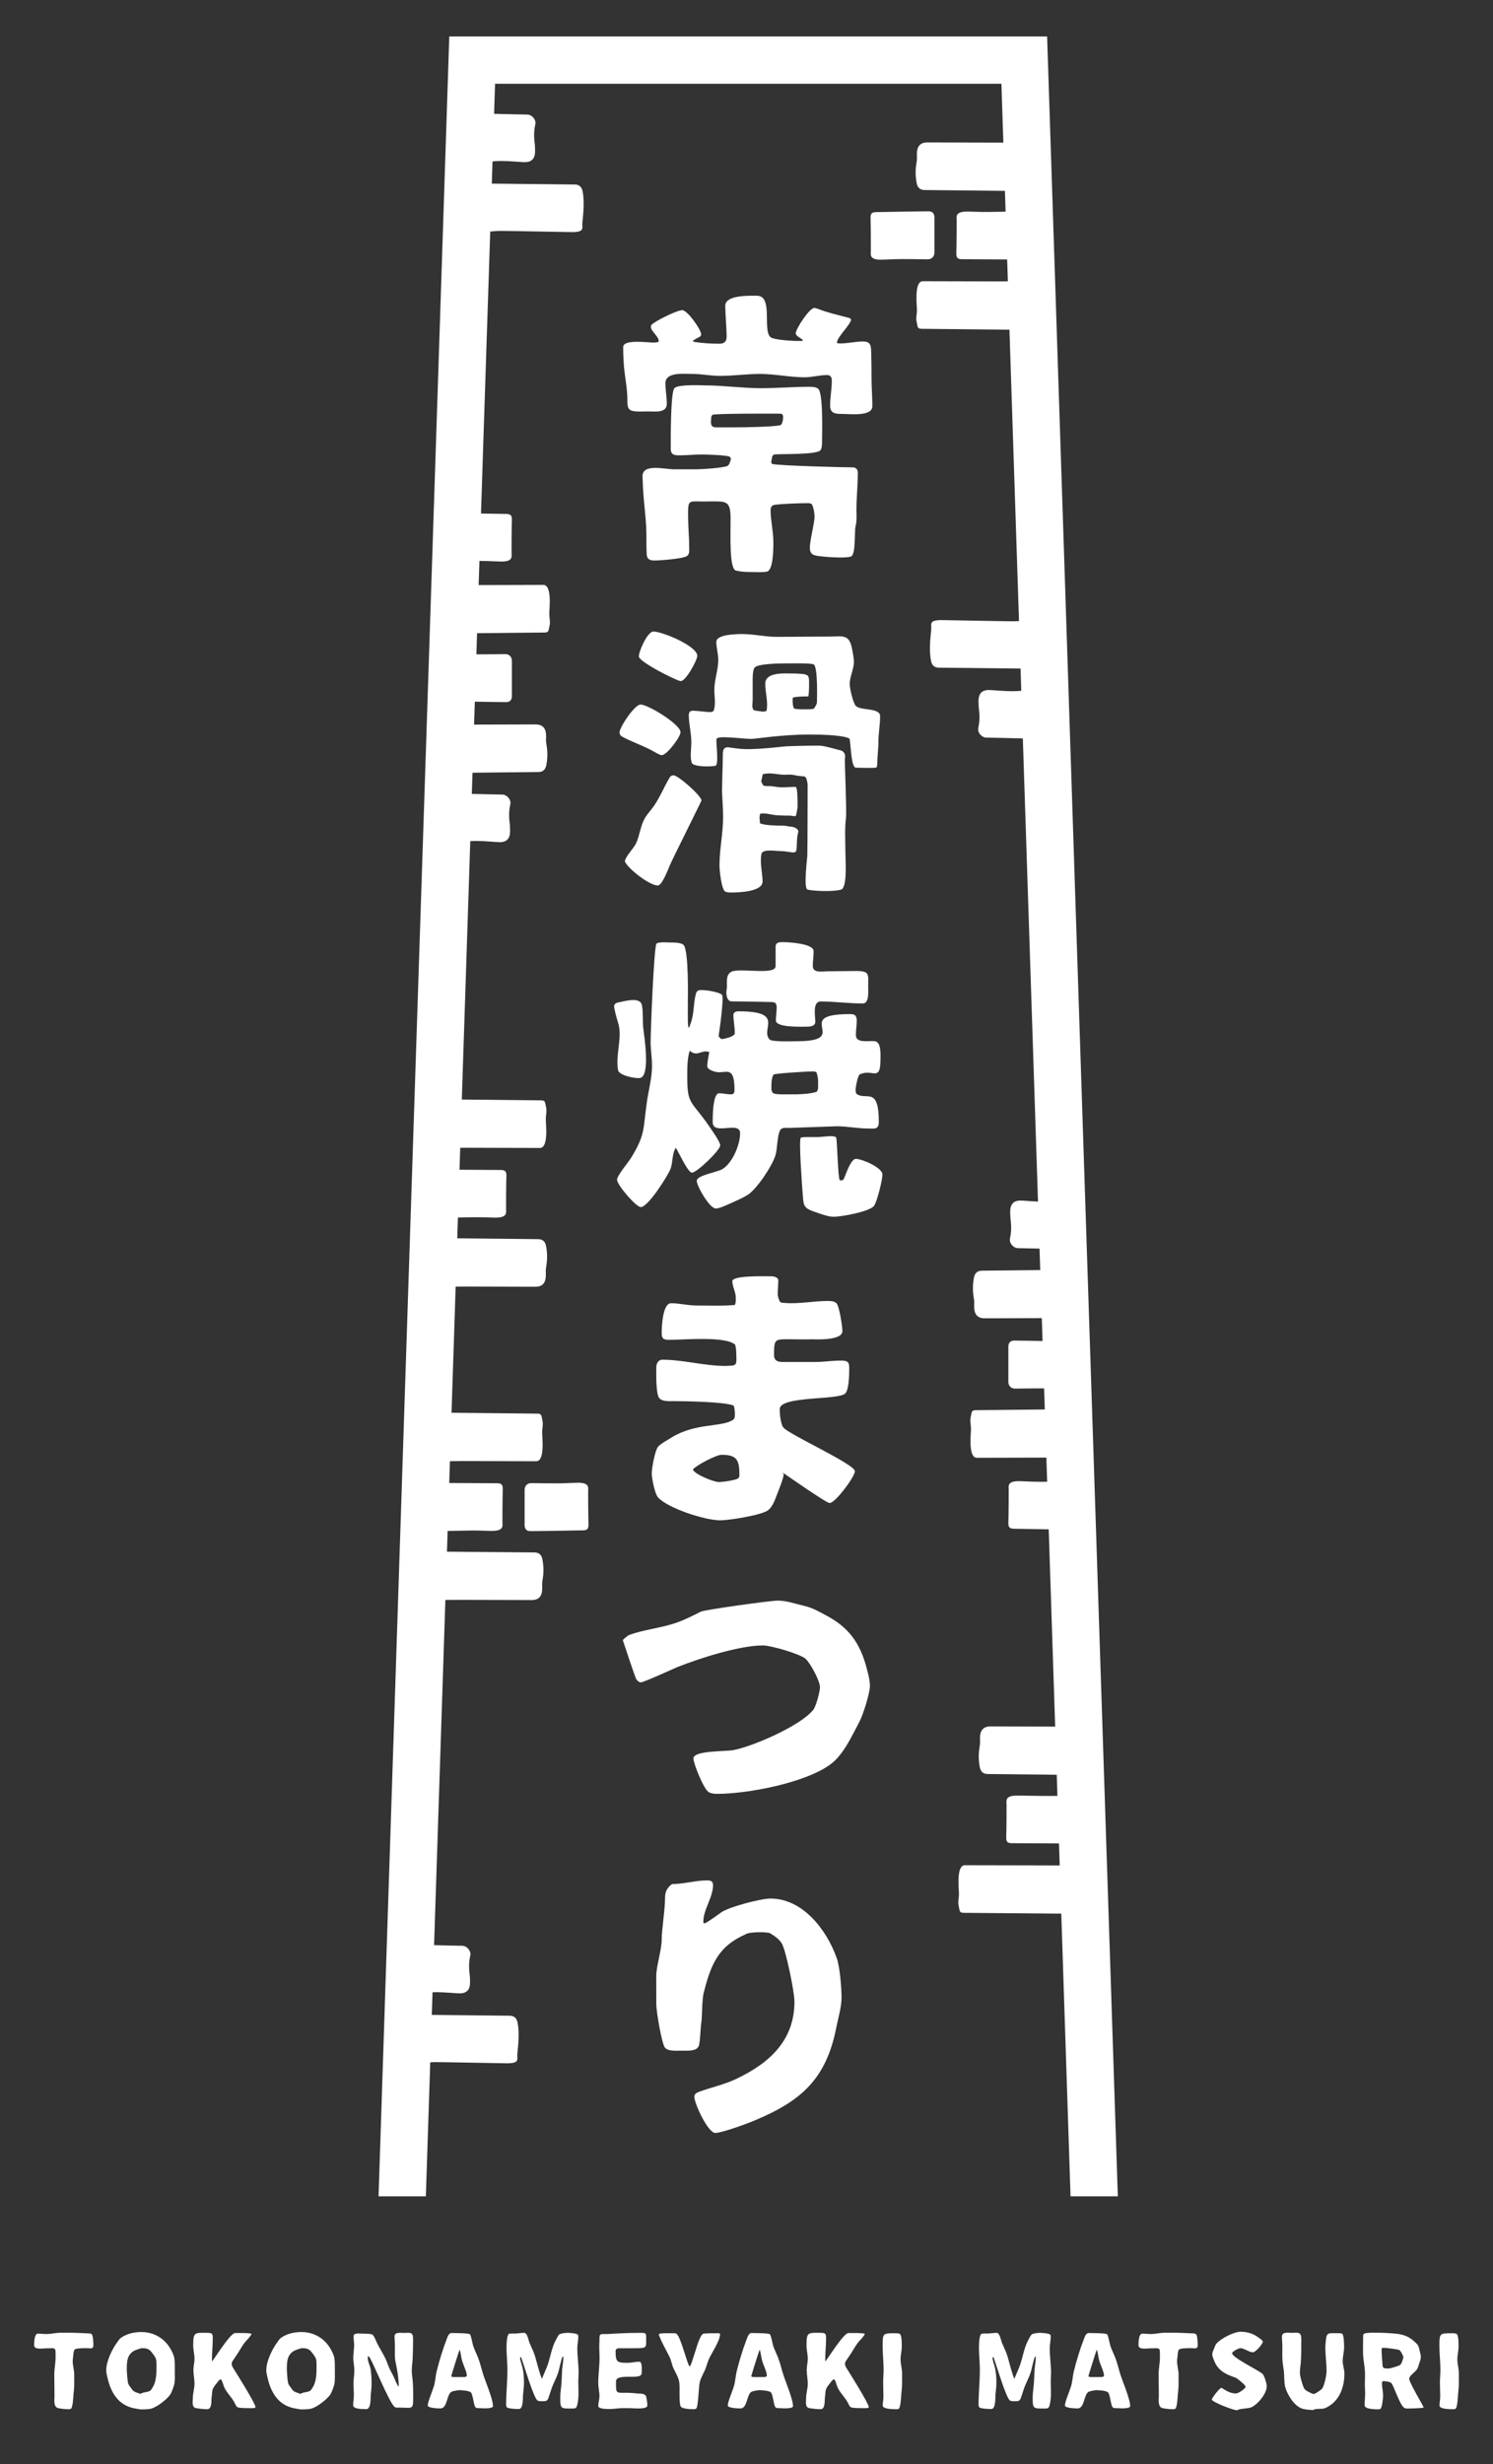 <?xml version="1.0" encoding="utf-8"?>
<!-- Generator: Adobe Illustrator 27.7.0, SVG Export Plug-In . SVG Version: 6.00 Build 0)  -->
<svg version="1.1" id="レイヤー_1" xmlns="http://www.w3.org/2000/svg" xmlns:xlink="http://www.w3.org/1999/xlink" x="0px"
	 y="0px" viewBox="0 0 200 330" style="enable-background:new 0 0 200 330;" xml:space="preserve">
<rect x="0" y="0" width="200" height="330" fill="#333333" stroke="none"/>
<style type="text/css">
	.st0{fill:#FFFFFF;}
</style>
<g>
	<g>
		<g>
			<path class="st0" d="M77.414,198.581c-0.436,0-1.701,0.084-2.795,0.084
				c-0.519,0-3.019-0.014-3.413-0.031c-0.561-0.024-0.931,0.381-0.931,0.877
				s0,4.373,0,4.723c0,0.35,0.115,0.83,0.758,0.83
				c1.449,0,6.523-0.107,6.998-0.107c0.626,0,0.82-0.186,0.801-0.811
				c-0.043-1.501-0.044-3.752-0.044-4.315
				C78.788,199.268,79.041,198.581,77.414,198.581z"/>
			<path class="st0" d="M125.173,33.853c0-0.496,0-4.373,0-4.723
				c0-0.35-0.115-0.83-0.758-0.83c-1.449,0-6.523,0.107-6.998,0.107
				c-0.626,0-0.82,0.186-0.801,0.811c0.043,1.501,0.044,3.752,0.044,4.315
				c0,0.563-0.252,1.25,1.374,1.25c0.436,0,1.701-0.084,2.795-0.084
				c0.519,0,3.019,0.014,3.413,0.031C124.802,34.753,125.173,34.349,125.173,33.853z"
				/>
			<path class="st0" d="M87.527,45.884c-0.749,0-4.046-0.487-4.046,0.599
				c0,0.899,0.038,1.836,0.113,2.698c0.15,1.536,0.449,2.847,0.449,4.42
				c0,0.3,0,0.6,0.075,0.862c0.038,0.187,0.15,0.337,0.3,0.449
				c0.45,0.3,1.948,0.188,2.36,0.188c0.899,0,2.547,0.262,2.547-1.012
				c0-0.936-0.187-1.835-0.187-2.772c0-1.536,2.51-1.236,3.634-1.236
				c1.236,0,2.435,0.262,3.671,0.262c1.798,0,3.559-0.262,5.357-0.262
				c2.023,0,4.008,0.449,5.994,0.449c1.011,0,1.985-0.3,2.997-0.3
				c0.487,0,0.637,0.3,0.637,0.749c0,1.124-0.225,2.21-0.225,3.334
				c0,1.124,0.787,1.124,1.686,1.124c1.011,0,3.971,0.375,3.971-1.049
				c0-1.236-0.112-2.473-0.112-3.709c0-1.124,0-2.21-0.038-3.334
				c-0.038-0.937,0.038-1.611-1.124-1.611c-0.974,0-1.985,0.262-2.959,0.262
				c-0.187,0-0.375,0-0.524-0.075c0.038-0.787,1.648-2.21,1.91-3.072
				c-0.038-0.187-0.187-0.262-0.375-0.3c-1.274-0.337-2.472-0.6-3.709-1.049
				c-0.187-0.075-0.674-0.262-0.824-0.262c-0.674,0-2.51,2.81-2.51,3.409
				c0,0.337,0.712,0.674,0.937,0.862l-0.038,0.15h-0.337
				c-0.674,0.038-3.559-0.112-3.971-0.524c-1.049-1.049,0.412-5.529-1.798-5.529
				c-1.049,0-4.233-0.112-4.233,1.349c0,0.937,0.187,3.169,0.187,4.106
				c0,0.674-0.3,0.974-0.974,0.974c-1.124,0-2.36-0.075-3.484-0.263l-0.038-0.15
				c0.3-0.225,0.637-0.375,0.974-0.562c0.038-0.075,0.113-0.187,0.113-0.262
				c0-0.637-1.836-3.259-2.548-3.259c-0.674,0-3.746,1.498-4.158,2.023
				c0,0.075-0.037,0.15-0.037,0.225c0,0.525,1.049,1.311,1.049,1.836l-0.038,0.187
				C87.977,45.846,87.752,45.884,87.527,45.884z"/>
			<path class="st0" d="M97.455,62.405c-0.637,0.262-3.371,0.449-4.158,0.449h-2.959
				c-1.349,0-4.308-0.824-4.271,0.974l0.038,0.712
				c0.038,1.985,0.337,3.933,0.45,5.919c0.075,1.274,0,2.51,0.075,3.784
				c0.038,0.637,0.412,0.824,1.011,0.824c0.787,0,3.821-0.225,4.383-0.599
				c0.375-0.263,0.3-0.787,0.3-1.162c0-1.386-0.15-2.772-0.15-4.158
				c0-2.284,0-1.985,2.098-1.985c2.997,0,3.596-0.337,3.596,2.361
				c0,2.172-0.187,6.668,0.712,6.892c0.6,0.15,1.236,0.188,1.836,0.188
				c0.749,0,1.536,0.075,2.285-0.038c0.899-0.112,0.899-3.147,0.899-3.933
				c0-1.461-0.375-2.922-0.375-4.345c0-0.337,0.187-0.637,0.525-0.674
				c1.086-0.15,3.334-0.225,4.533-0.225c0.15,0,0.3,0.038,0.45,0.113
				c0.262,0.412,0.404,1.35,0.375,1.835c-0.048,0.801-0.39,2.077-0.578,3.453
				c-0.188,1.376,0.25,1.564,1.188,1.689c0.938,0.125,3.441,0.313,4.254,0.063
				c0.709-0.218,0.455-3.369,0.642-4.081c0.187-0.712,0.113-1.498,0.113-2.21
				c0-1.648,0.187-3.297,0.187-4.945c0-0.45-0.262-0.712-0.712-0.712
				c-1.274,0-9.777-0.225-10.751-0.45l-0.15-0.188l0.15-0.861l0.225-0.225
				c0.824-0.112,5.844,0.075,6.256-0.599c0.187-0.3,0.187-0.824,0.187-1.161
				c0-1.124,0.187-6.63-0.562-7.081c-0.337-0.225-0.824-0.225-1.199-0.225
				c-2.135,0-4.271,0.188-6.406,0.188c-2.51,0-4.982-0.375-7.492-0.375
				c-0.187,0-3.634-0.187-4.121,0.375c-0.525,0.599-0.487,6.892-0.487,8.129
				c0,0.787,0.487,0.862,1.161,0.862c1.011,0,2.023-0.113,3.034-0.113
				c0.562,0,3.259,0.075,3.709,0.3l0.15,0.225c0,0.263-0.15,0.525-0.225,0.787
				L97.455,62.405z M95.881,57.234c-0.599,0-0.674-0.412-0.637-0.899l0.038-0.524
				l0.15-0.262c0.674-0.188,8.429-0.15,8.766-0.15c0.187,0,0.375,0,0.562,0.038
				l0.15,0.263c0,0.337-0.038,1.011-0.337,1.236
				c-0.824,0.225-4.683,0.3-6.368,0.3H95.881z"/>
			<path class="st0" d="M91.124,91.211c0.674,0.187,2.285-2.81,2.285-3.372
				c0-1.311-4.683-3.259-5.881-3.259c-0.787,0-1.948,2.622-1.948,3.334
				C85.58,88.626,90.337,91.024,91.124,91.211z"/>
			<path class="st0" d="M89.663,104.21c-0.712,1.199-1.236,2.511-2.023,3.672
				c-0.487,0.711-1.124,1.311-1.461,2.097c-0.412,0.937-0.525,1.948-0.937,2.885
				c-0.337,0.787-1.461,1.798-1.536,2.51c0.412,0.974,3.296,3.222,4.42,3.222
				c0.562,0,1.424-2.284,1.648-2.81c0.375-0.861,4.196-8.503,4.196-8.578
				c0-0.6-3.109-3.371-3.746-3.371C89.963,103.836,89.775,103.985,89.663,104.21z"/>
			<path class="st0" d="M83.294,98.628c1.274,0.712,2.772,1.198,4.083,1.91
				c0.3,0.15,0.974,0.599,1.274,0.599c0.674,0,2.51-2.435,2.51-3.072
				c0-1.049-4.346-3.709-5.357-3.709c-0.787,0-2.81,3.035-2.81,3.746
				C82.994,98.328,83.107,98.516,83.294,98.628z"/>
			<path class="st0" d="M106.196,179.369c0.798,0,1.634,0.038,2.433,0
				c0.532,0,4.219,0.228,4.219-1.102c0-0.57-0.418-3.459-0.836-3.763
				c-0.342-0.266-0.76-0.266-1.178-0.266c-1.862,0-3.763,0.418-5.663,0.266
				l-0.494-0.038l-0.228-0.152c-0.114-0.342-0.266-0.608-0.266-0.988
				c0-0.646,0.076-1.292,0.076-1.938c-0.228-0.494-0.836-0.456-1.292-0.456
				c-0.646,0-4.865-0.114-4.865,0.646c0,0.722,0.456,1.444,0.456,2.166
				c0,0.342,0.038,0.722-0.114,1.026c-1.216,0.152-3.801,0.076-5.169,0.076
				c-1.14,0-2.242-0.304-3.383-0.304c-1.14,0-1.254,3.193-1.254,4.067
				c0,0.76,0.38,0.836,1.064,0.836c1.862,0,7.45-0.532,8.78,0.646
				c0.114,0.418,0.152,0.874,0.152,1.292s0.076,0.874-0.076,1.292l-0.266,0.19
				c-0.342,0.038-0.76,0.076-1.102,0.076c-2.813,0-5.663-0.836-8.476-0.836
				c-0.532,0-0.798,0.532-0.798,1.026c0,0.798-0.076,3.611,0.418,4.143
				c0.418,0.456,1.368,0.38,1.938,0.38c1.216,0,6.955,0.076,8.02,0.608
				c0.114,0.342,0.152,0.76,0.152,1.102c0,0.418,0,0.684-0.38,0.874
				c-1.596,0.912-4.941,0.342-8.096,2.28c-0.456,0.304-1.482,0.836-1.824,1.254
				c-0.418,0.532-0.836,2.851-0.836,3.573c0,0.646,0.418,2.737,0.836,3.193
				c1.33,1.482,6.347,3.079,8.324,3.079c1.178,0,5.511-0.684,6.385-1.33
				c0.684-0.494,0.988-1.52,1.292-2.28c0.19-0.494,0.836-2.09,0.836-2.547
				c-0.038-0.114-0.114-0.228-0.228-0.304c0.798,0.532,5.929,4.143,6.385,4.143
				c0.76,0,3.383-3.535,3.383-4.257c0-0.95-8.818-4.903-9.578-5.853
				c-0.38-0.456-0.494-1.862-0.494-2.471c0-1.786,7.868-1.178,8.78-2.09
				c0.532-0.532,0.532-2.737,0.532-3.497c0-0.836-0.38-0.912-1.14-0.912
				c-1.14,0-2.28,0.19-3.383,0.19h-4.371c-0.722,0-1.178-0.19-1.178-0.95
				C103.688,179.179,103.802,179.369,106.196,179.369z M98.937,197.955
				c-0.342,0.304-2.128,0.532-2.661,0.532c-0.684,0-3.269-1.064-3.459-1.672
				c0.38-0.532,3.117-1.976,3.839-1.976c2.09,0,2.395,0.722,2.395,2.737
				C99.051,197.689,99.013,197.841,98.937,197.955z"/>
			<path class="st0" d="M110.719,216.38c-0.988-0.532-1.824-1.026-2.927-1.292
				c-1.178-0.266-2.395-0.722-3.611-0.722c-0.95,0-9.73,1.216-10.3,1.482
				c-1.064,0.532-2.242,1.14-3.383,1.52c-2.014,0.684-4.219,0.874-6.195,1.596
				c-0.304,0.114-0.874,0.684-0.874,0.684c0,0.038,1.634,4.941,1.786,5.207
				c0.152,0.228,0.342,0.456,0.646,0.456c0.38,0,4.181-1.748,4.903-2.052
				c2.965-1.178,8.324-2.889,11.44-2.889c1.064,0,4.979,1.14,5.701,1.786
				c0.646,0.57,1.938,2.965,1.938,3.801c0,0.608-0.532,2.547-0.874,3.003
				c-1.634,2.128-8.096,4.941-10.756,5.435c-0.988,0.19-5.321,0.038-5.321,1.102
				c0,0.722,1.406,4.181,2.052,4.523c0.342,0.19,0.722,0.228,1.102,0.228
				c4.143,0,11.859-1.482,15.203-3.953c1.786-1.33,2.851-3.801,3.877-5.701
				c0.494-0.95,1.406-3.801,1.406-4.827c0-0.798-0.266-1.672-0.456-2.433
				C115.204,220.067,113.722,217.977,110.719,216.38z"/>
			<path class="st0" d="M103.194,254.27c-1.254,0-5.473,1.102-6.537,1.824
				c-0.342,0.228-2.014,1.482-2.242,1.482c-0.038,0-0.114,0-0.19-0.038v-0.076
				c-0.076-1.634,1.292-3.307,1.292-4.979c0-0.494-0.266-0.646-0.76-0.646
				c-1.558,0-3.155,0.494-4.713,0.494c0,0-0.95,0.532-0.95,1.71
				c0,1.786-0.454,4.313-0.454,5.757c0,1.292-0.729,3.577-0.729,4.831
				c0,1.33,0.005,2.449,0.005,3.817c0,0.874,0.722,5.321,1.178,5.815
				s1.52,0.38,2.166,0.38c0.57,0,1.596,0.076,2.052-0.266
				c0.19-0.152,0.304-0.304,0.342-0.532c0.19-0.988,0.152-2.052,0.304-3.041
				c0.114-0.912,0.067-3.112,0.333-3.986c1.003-4.011,2.096-6.198,5.559-7.747
				c0.532-0.38,3.003-0.342,3.307-0.152c0.57,0.342,1.254,0.798,1.596,1.406
				c0.57,1.064,1.672,6.488,1.672,7.742c0,5.169-3.307,8.21-7.678,10.3
				c-1.71,0.836-3.459,1.178-5.207,1.824c-0.266,0.114-0.532,0.304-0.532,0.608
				c0,0.912,1.824,4.865,2.813,4.865c0.874,0,4.409-1.292,5.359-1.71
				c6.157-2.585,9.464-5.511,10.832-12.315c0.228-1.216,0.722-2.813,0.722-4.105
				c0-1.254-0.228-4.143-0.646-5.283C110.757,258.489,107.565,254.27,103.194,254.27
				z"/>
			<path class="st0" d="M140.269,4.885H60.185l-9.474,289.265h6.335l0.588-17.948
				c0.253-0.016,0.541-0.026,0.86-0.026c1.094,0,8.991,0.162,9.427,0.162
				c1.626,0,1.374-0.499,1.374-1.062c0-0.563,0.375-2.627,0.042-4.379
				c-0.117-0.614-0.457-0.935-1.082-0.935c-0.488,0-7.4-0.076-10.413-0.11
				l0.099-3.03c0.173-0.007,0.355-0.012,0.553-0.012
				c1.094,0,2.65,0.162,3.086,0.162c1.626,0,1.374-1.476,1.374-2.039
				c0-0.563-0.29-1.543,0.044-3.044c0.136-0.611-0.459-1.293-1.084-1.293
				c-0.38,0-2.307-0.046-3.766-0.082l1.514-46.238
				c0.924-0.005,1.868-0.01,2.391-0.01c1.094,0,8.757,0.026,9.194,0.026
				c1.626,0,1.374-1.591,1.374-2.154c0-0.563,0.375-1.535,0.042-3.287
				c-0.117-0.615-0.457-0.935-1.082-0.935c-0.447,0-7.63-0.064-11.707-0.1
				l0.091-2.777c0.753-0.022,2.716-0.054,3.169-0.059
				c1.094-0.012,2.358,0.059,2.795,0.054c1.626-0.017,1.374-0.702,1.374-1.265
				c0-0.563,0-2.814,0.044-4.315c0.018-0.626-0.176-0.809-0.801-0.802
				c-0.421,0.005-4.448-0.036-6.369-0.035l0.096-2.924
				c0.415-0.007,1.054-0.016,1.782-0.016c1.094,0,9.349,0.026,9.785,0.026
				c1.186,0,0.783-3.264,0.783-3.827c0-0.563,0.166-1.127,0.042-1.614
				c-0.155-0.606-0.041-0.935-0.666-0.935c-0.532,0-8.999-0.091-11.513-0.118
				l0.553-16.89c0.401-0.006,0.922-0.011,1.502-0.011
				c1.094,0,8.758,0.026,9.194,0.026c1.626,0,1.374-1.591,1.374-2.154
				c0-0.563,0.375-1.535,0.042-3.287c-0.117-0.614-0.457-0.935-1.082-0.935
				c-0.512,0-8.078-0.084-10.817-0.114l0.091-2.784
				c0.871-0.018,1.957-0.035,2.279-0.038c1.094-0.012,2.358,0.059,2.795,0.054
				c1.626-0.018,1.374-0.702,1.374-1.265c0-0.563,0-2.814,0.044-4.315
				c0.018-0.626-0.176-0.809-0.801-0.802c-0.363,0.004-3.416-0.026-5.48-0.033
				l0.096-2.937c0.274-0.003,0.575-0.004,0.893-0.004
				c1.094,0,9.349,0.026,9.785,0.026c1.186,0,0.783-3.264,0.783-3.827
				c0-0.563,0.166-1.127,0.042-1.614c-0.155-0.606-0.041-0.935-0.666-0.935
				c-0.481,0-7.428-0.074-10.624-0.108l1.133-34.607
				c0.253-0.016,0.541-0.026,0.86-0.026c1.094,0,2.65,0.162,3.086,0.162
				c1.626,0,1.374-1.476,1.374-2.039c0-0.563-0.29-1.543,0.044-3.044
				c0.136-0.611-0.459-1.293-1.084-1.293c-0.407,0-2.593-0.053-4.073-0.09
				l0.093-2.836c3.358-0.037,8.393-0.092,8.807-0.092
				c0.626,0,0.965-0.321,1.082-0.935c0.334-1.752-0.042-2.724-0.042-3.287
				c0-0.563,0.252-2.154-1.374-2.154c-0.369,0-5.897,0.018-8.263,0.024
				l0.101-3.072c1.599,0.029,3.428,0.06,4.208,0.06
				c0.642,0,0.758-0.48,0.758-0.83c0-0.35,0-4.227,0-4.723
				c0-0.496-0.371-0.901-0.932-0.877c-0.393,0.017-2.894,0.031-3.413,0.031
				c-0.136,0-0.275-0.001-0.414-0.004l0.093-2.826
				c3.481-0.037,8.636-0.091,9.047-0.091c0.626,0,0.512-0.329,0.666-0.935
				c0.124-0.486-0.042-1.051-0.042-1.614s0.403-3.827-0.783-3.827
				c-0.362,0-6.11,0.018-8.678,0.024l0.106-3.236
				c0.053-0,0.099-0,0.135-0c1.094,0,2.358,0.084,2.795,0.084
				c1.626,0,1.374-0.687,1.374-1.25c0-0.563,0-2.814,0.044-4.315
				c0.018-0.625-0.176-0.811-0.801-0.811c-0.248,0-1.752-0.029-3.338-0.057
				l1.237-37.765c0.354-0.042,0.877-0.087,1.536-0.087
				c1.094,0,8.991,0.162,9.427,0.162c1.626,0,1.374-0.499,1.374-1.062
				c0-0.563,0.375-2.627,0.042-4.379c-0.117-0.614-0.457-0.935-1.082-0.935
				c-0.529,0-8.615-0.09-11.086-0.117l0.098-2.98
				c0.327-0.03,0.74-0.055,1.228-0.055c1.094,0,2.65,0.162,3.086,0.162
				c1.626,0,1.374-1.476,1.374-2.039c0-0.563-0.29-1.543,0.044-3.044
				c0.136-0.611-0.459-1.293-1.084-1.293c-0.443,0-2.986-0.063-4.439-0.099
				l0.132-4.026h67.83l0.258,7.877c-0.304,0.003-0.641,0.005-1.004,0.005
				c-1.094,0-8.758-0.026-9.194-0.026c-1.626,0-1.374,1.591-1.374,2.154
				c0,0.563-0.375,1.535-0.042,3.287c0.117,0.615,0.457,0.935,1.082,0.935
				c0.507,0,7.944,0.082,10.743,0.113l0.091,2.783
				c-0.887,0.018-2.052,0.037-2.387,0.04c-1.094,0.012-2.358-0.059-2.795-0.054
				c-1.626,0.017-1.374,0.702-1.374,1.265c0,0.563-0,2.814-0.044,4.315
				c-0.018,0.626,0.176,0.809,0.801,0.802c0.396-0.004,3.985,0.031,6.008,0.034
				l0.096,2.927c-0.411,0.006-0.981,0.013-1.613,0.013
				c-1.094,0-9.349-0.026-9.785-0.026c-1.186,0-0.783,3.264-0.783,3.827
				c0,0.563-0.166,1.127-0.042,1.614c0.155,0.606,0.041,0.935,0.666,0.935
				c0.552,0,9.641,0.097,11.768,0.12l1.278,39.016
				c-0.274,0.019-0.589,0.033-0.949,0.033c-1.094,0-8.991-0.162-9.427-0.162
				c-1.626,0-1.374,0.499-1.374,1.062s-0.375,2.627-0.042,4.379
				c0.117,0.615,0.457,0.935,1.082,0.935c0.518,0,8.271,0.086,10.917,0.115
				l0.098,2.979c-0.331,0.031-0.753,0.057-1.254,0.057
				c-1.094,0-2.65-0.162-3.086-0.162c-1.626,0-1.374,1.476-1.374,2.039
				s0.29,1.543-0.044,3.044c-0.136,0.611,0.459,1.293,1.084,1.293
				c0.493,0,3.587,0.078,4.883,0.11l2.032,62.031
				c-0.959-0.043-1.993-0.142-2.337-0.142c-1.626,0-1.374,1.476-1.374,2.039
				c0,0.563,0.29,1.543-0.044,3.044c-0.136,0.611,0.459,1.293,1.084,1.293
				c0.306,0,1.616,0.03,2.876,0.06l0.094,2.877
				c-3.274,0.036-7.424,0.081-7.798,0.081c-0.626,0-0.965,0.321-1.082,0.935
				c-0.334,1.752,0.042,2.724,0.042,3.287c0,0.563-0.252,2.154,1.374,2.154
				c0.341,0,5.09-0.016,7.675-0.023l0.1,3.064
				c-1.497-0.026-3.104-0.053-3.822-0.053c-0.642,0-0.758,0.48-0.758,0.83
				c0,0.35,0,4.227,0,4.723s0.371,0.901,0.931,0.877
				c0.393-0.017,2.894-0.031,3.413-0.031c0.146,0,0.294,0.002,0.443,0.004
				l0.092,2.823c-3.479,0.037-8.842,0.094-9.262,0.094
				c-0.626,0-0.512,0.329-0.666,0.935c-0.124,0.486,0.042,1.051,0.042,1.614
				c0,0.563-0.403,3.827,0.783,3.827c0.396,0,7.243-0.021,9.315-0.025l0.106,3.233
				c-0.442,0.003-0.816,0.004-0.983,0.004c-1.094,0-2.358-0.084-2.795-0.084
				c-1.626,0-1.374,0.687-1.374,1.25c0,0.563-0,2.814-0.044,4.315
				c-0.018,0.625,0.176,0.811,0.801,0.811c0.314,0,2.643,0.047,4.603,0.078
				l0.865,26.42c-2.038-0.004-8.292-0.025-8.685-0.025
				c-1.626,0-1.374,1.591-1.374,2.154c0,0.563-0.375,1.535-0.042,3.287
				c0.117,0.615,0.457,0.935,1.082,0.935c0.432,0,5.89,0.06,9.23,0.097
				l0.093,2.827c-0.394,0.006-0.722,0.011-0.875,0.013
				c-1.094,0.012-4.131-0.059-4.568-0.054c-1.626,0.017-1.374,0.702-1.374,1.265
				c0,0.563-0,2.814-0.044,4.315c-0.018,0.626,0.176,0.809,0.801,0.802
				c0.33-0.004,3.734,0.021,6.268,0.031l0.096,2.944
				c-0.034,0-0.066,0-0.1,0c-1.094,0-12.176-0.026-12.612-0.026
				c-1.186,0-0.783,3.264-0.783,3.827c0,0.563-0.166,1.128-0.042,1.614
				c0.155,0.606,0.041,0.935,0.666,0.935c0.481,0,9.119,0.074,13.082,0.108
				l1.24,37.857h6.334L140.269,4.885z"/>
			<path class="st0" d="M117.409,102.786c0.075-0.15,0.112-0.337,0.112-0.524
				c0-0.974,0.153-1.985,0.153-2.96c0-1.124,0.225-2.247,0.225-3.372
				c0-1.198-2.575-0.712-3.25-1.386c-0.375-0.375-0.824-2.36-0.824-2.922
				c0-1.011,0.562-1.985,0.562-2.997c0-0.525-0.15-1.124-0.225-1.611
				c-0.375-2.172-1.236-1.76-3.221-1.76c-2.323,0-4.608,0.038-6.931,0.038
				c-1.536,0-3.034-0.375-4.57-0.375c-0.787,0-3.484,0.038-3.484,1.049
				c0,0.787,0.262,1.611,0.262,2.398c0,1.349-0.524,2.66-0.524,4.046
				c0,0.862,0.225,1.985-0.112,2.81c-0.113,0.075-0.262,0.15-0.412,0.15
				c-0.562,0-1.812-0.187-2.374-0.187c-0.15,0-0.3,0.075-0.412,0.15
				c-0.075,0.15-0.113,0.3-0.113,0.449c0,1.162,0.337,2.361,0.337,3.597
				c0,0.861-0.225,2.21,0.112,2.885c0.562,0.487,2.606,0.401,3.107,0.299
				c0.502-0.102,0.085-3,0.147-3.563s3.357-0.042,4.671-0.042
				c0.589,0,4.086-0.581,7.757-0.584c4.513-0.003,5.276,0.473,5.38,0.542
				c0.188,0.125,0.164,3.899,0.876,3.899
				C114.845,102.814,117.296,102.899,117.409,102.786z M109.432,94.093
				c0,0.262-0.29,0.601-0.402,0.826c-0.187,0.037-0.412,0.075-0.599,0.075
				c-0.487,0-1.606,0.045-2.056-0.105c-0.187-0.262-0.192-0.827-0.192-1.127
				c0-0.112,0-0.225,0.038-0.337c0.525-0.15,1.469-0.154,2.031-0.154
				c0.095,0,0.128-1.054,0.128-1.413c0-0.694,0.051-1.285-0.283-1.439
				c-0.14-0.065-0.22-0.069-0.349-0.129c-0.5-0.047-1-0.091-1.49-0.091
				c-1.199,0-3.746-0.225-3.746,1.386c0,1.124,0.426,2.552,0.163,3.638
				l-0.488,0.103c-0.375-0.112-0.896-0.082-1.233-0.231
				c-0.3-0.412-0.128-0.813-0.128-1.337v-2.323c0-0.487-0.038-1.648,0.262-2.023
				c0.412-0.524,3.334-0.562,4.083-0.562c1.049,0,3.104-0.05,3.772,0.104
				C109.612,89.109,109.432,93.831,109.432,94.093z"/>
			<path class="st0" d="M97.169,119.419c0.262,0.113,0.562,0.113,0.824,0.113
				c1.011,0,4.158-0.113,4.158-1.461c0-0.899-0.225-1.835-0.225-2.735
				c0-0.225,0-0.95,0.15-1.137c0.412-0.487,1.878-0.212,2.589-0.212
				c0.216,0,0.72,0.057,1.256,0.145c0.264,0.043,0.692,0.108,0.755-0.246
				c0.123-0.696,0.002-1.507,0.25-2.419c0.125-0.459-0.59-0.707-0.786-0.727
				c-0.588-0.06-0.899-0.163-1.25-0.163c-0.712,0-2.519-0.021-3.081-0.32
				l-0.07-0.766l0.07-0.485c0.525-0.225,1.77,0.185,2.37,0.185
				c0.3,0,0.637,0.038,0.936,0.038l0.746,0.007c0.124,0,0.7,0.143,0.752,0.021
				c0.052-0.122,0.229-0.974,0.229-1.209c0-0.745,0.004-2.598-0.25-2.648
				c-0.254-0.05-0.974,0.042-1.774,0.042c-1.049,0-0.945-0.167-1.993-0.167
				c-0.187,0-0.375,0-0.562-0.075c-0.113-0.113-0.225-0.428-0.3-0.54l0.221-0.97
				c1.161-0.299,2.091,0.138,3.215,0.063c0.862-0.075,0.994,0.12,1.893,0.195
				l0.487,0.038l0.225,0.225c0.075,0.337,0.187,0.6,0.187,0.937
				c0,0-0.01,8.921-0.044,9.412c0.036,0.022-0.555,4.415,0.029,4.582
				c0.584,0.167,3.336,0.334,4.504,0c0.862-0.3,0.568-4.067,0.568-5.004
				c0-1.498-0.112-3.109,0.075-4.607c0.112-1.011-0.195-7.682-0.143-7.942
				c0.167-0.83-0.417-1.088-0.709-1.13c-0.292-0.042-1.818-0.542-2.569-0.584
				c-0.751-0.042-3.878,0.042-4.629,0.083c-0.459,0.025-2.92,0.35-5.004,0.375
				c-1.327,0.016-2.576-0.266-2.819-0.25c-0.626,0.042-0.624,0.5-0.626,1.376
				c-0.001,0.937-0.107,3.912-0.107,4.399c0.038,1.161,0.15,2.361,0.15,3.522
				c0,2.21-0.487,4.383-0.487,6.555C96.382,116.534,96.645,119.194,97.169,119.419z"
				/>
			<path class="st0" d="M82.798,143.341c0.135,0.698,2.359,1.146,2.947,1.031
				c1.397-0.271,0.555-5.602,0.429-6.646c-0.119-1.008,0.005-2.138-0.18-3.094
				c-0.228-1.177-2.282-0.55-3.127-0.386c-0.478,0.093-0.67,0.283-0.578,0.76
				c0.15,0.772,0.373,1.53,0.596,2.288
				C83.322,139.156,82.427,141.428,82.798,143.341z"/>
			<path class="st0" d="M114.649,130.045c-1.274,0-2.51,0.038-3.784,0.038
				c-0.637,0-1.985,0.3-1.985-0.712c0-0.674,0.112-1.311,0.112-1.985
				c0-1.012-3.293-1.204-4.042-1.204c-0.45,0-1.049-0.038-1.049,0.6
				c0,0.637-0.003,1.944-0.003,2.619c0,1.274-4.907,0.158-5.956,0.758
				c-0.837,0.468-0.466,1.744-0.591,2.286c-0.125,0.542-0.045,1.676,0.667,1.668
				c0.712-0.008,5.43,0.091,5.43,0.091c0.15,0,0.337,0.075,0.45,0.15
				c0.075,0.15,0.15,0.337,0.15,0.487c0,0.599-0.112,1.236-0.112,1.835
				c0,0.974,3.521,0.824,4.196,0.824c0.449,0,1.086-0.075,1.086-0.674
				c0-0.712-0.412-2.697,0.712-2.697c1.873,0,3.784,0.262,5.656,0.262
				c0.862,0,0.712-1.573,0.712-2.173C116.298,130.457,116.56,130.045,114.649,130.045z
				"/>
			<path class="st0" d="M114.649,155.205c-0.674,0-1.349,2.097-1.611,2.697l-0.15,0.15
				l-0.187,0.038l-0.225-0.038c-0.225-0.449-0.328-5.057-0.446-5.645
				c-0.083-0.417-1.616-0.167-2.283-0.125c-0.667,0.042-2.158-0.063-2.471,0.094
				c-0.313,0.156,0.218,7.063,0.218,7.1c0.187,2.098-0.038,2.285,2.023,2.959
				c0.674,0.225,1.461,0.525,2.173,0.525c0.974,0,4.795-0.674,5.394-1.461
				c0.412-0.562,1.124-3.484,1.124-4.196
				C118.208,156.366,115.436,155.205,114.649,155.205z"/>
			<path class="st0" d="M85.842,161.663c0.974,0,3.596-4.158,3.971-5.095
				c0.337-0.862,0.187-2.023,0.712-2.847c0.375,0.525,1.611,3.334,2.173,3.334
				c0.637,0,3.784-2.997,3.784-3.672c0-0.524-1.761-2.922-1.798-2.997
				c-2.173-3.034-2.622-2.548-2.622-6.218c0-1.012,0-2.51,0.337-3.447
				c1.023,0.907,1.586-0.219,2.619,0.188c0,0-0.375,1.772-0.25,2.023
				s0.48,0.457,1.022,0.605c1.376,0.375,2.604-1.092,2.604,2.467
				c0,0.15-0.037,0.3-0.112,0.45c-0.112,0.075-0.262,0.113-0.375,0.113
				c-0.525,0-1.049-0.15-1.573-0.15c-0.862,0-0.862,3.184-0.862,3.859
				c0,1.873,3.671-0.225,3.671,1.498c0,1.536-1.011,3.971-2.36,4.795
				c-0.637,0.412-3.446,0.824-3.446,1.573c0,0.712,1.723,3.709,2.547,3.709
				c0.524,0,1.498-0.487,2.023-0.712c0.749-0.337,1.536-0.674,2.21-1.086
				c1.236-0.749,3.296-3.859,3.746-5.282c0.3-0.899,0.225-2.735,0.674-3.446
				c0.187-0.338,0.749-0.263,1.086-0.263l6.481-0.225
				c1.386,0,2.772,0.3,4.158,0.3c0.862,0,1.461,0.188,1.461-0.899
				c0-4.907-1.761-2.735-3.034-3.783c-0.038-0.15-0.075-0.3-0.075-0.45
				c0-0.412,0.262-1.798,0.525-2.097c1.723-0.862,2.81,1.123,2.81-2.06
				c0-0.637,0.112-2.285-0.749-2.398c-0.787-0.113-2.547,0.337-2.547-0.824
				c0-0.637,0.113-1.274,0.113-1.873c0-0.712-0.188-0.936-0.899-0.936
				c-8.017,0,0.435,3.634-7.17,3.634c-0.337,0-3.249,0.112-3.586-0.225
				c-1.349-1.348,2.178-3.784-4.191-3.784c-0.3,0-0.674,0.113-0.674,0.487
				c0,0.787,0.187,1.611,0.187,2.435c0,0.379-0.82,0.639-1.672,0.799
				c-0.195,0.037-0.51-0.324-0.491-0.446c0.197-1.251,0.726-5.188,0.44-5.486
				c-0.313-0.327-1.873-0.637-2.81-0.637c-0.375,0-0.562,0.112-0.674,0.487
				c-0.337,1.198-0.225,2.51-0.637,3.783c-0.037,0.075-0.262,0.787-0.3,0.787
				c-0.15,0-0.15-1.049-0.15-1.161v-2.322c0-0.262,0.15-6.818-0.562-7.605
				c-0.3-0.337-1.349-0.337-1.798-0.337c-0.262,0-1.536-0.113-1.836,0.15
				c-0.337,0.3-0.787,11.688-0.787,13.149c0,1.048,0.187,2.135,0.187,3.184
				c0,1.761-0.487,3.334-0.712,5.057c-0.487,3.447-0.187,4.159-2.023,7.193
				c-0.375,0.637-1.948,2.473-1.948,3.035
				C82.657,158.703,85.205,161.663,85.842,161.663z M103.636,143.906
				c0.262-0.15,4.42-0.412,5.282-0.412c0.15,0,0.3,0.037,0.449,0.112
				c0.15,0.375,0.225,0.862,0.225,1.274v0.862c0,0.112-0.112,0.337-0.15,0.449
				c-0.487,0.263-2.21,0.375-2.847,0.375h-1.723c-0.337,0-1.161,0-1.386-0.225
				l-0.15-0.375C103.336,145.405,103.299,144.355,103.636,143.906z"/>
		</g>
	</g>
</g>
<g>
	<g>
		<g>
			<g>
				<g>
					<g>
						<g>
							<g>
								<path class="st0" d="M9.944,319.334c0,0.51-0.08,1.061-0.12,1.571
									c0,0.027-0.067,1.544-0.322,1.692c-0.094,0.054-0.201,0.067-0.296,0.067
									c-0.471,0-0.953-0.054-1.41-0.148c-0.658-0.148-0.497-1.114-0.497-1.624
									c0-0.966-0.027-1.933-0.027-2.901c0-0.765,0.175-1.517,0.175-2.282
									c0-1.463,0.08-1.194-1.397-1.194c-0.456,0-1.476,0.214-1.476-0.443
									c0-0.349,0.027-1.53,0.497-1.53c0.375,0,0.765,0.054,1.14,0.054
									c0.632,0,1.262-0.175,1.881-0.175h1.382c0.739,0,1.476,0.054,2.215,0.081
									c0.174,0,0.523,0,0.63,0.161c0.162,0.229,0.188,1.142,0.188,1.436
									c0,0.551-0.416,0.39-0.806,0.39c-0.268,0-1.558-0.026-1.718,0.201
									c-0.12,0.161-0.148,0.524-0.161,0.724
									c-0.027,0.269-0.081,0.565-0.081,0.833c0,0.591,0.201,1.168,0.201,1.772
									V319.334z"/>
								<path class="st0" d="M15.694,313.709c0.148-0.201,0.269-0.43,0.471-0.578
									c0.765-0.577,1.826-0.806,2.765-0.806c1.853,0,3.357,1.021,4.122,2.659
									c0.135,0.282,0.268,0.577,0.309,0.9c0.067,0.536,0.054,1.114,0.054,1.65
									c0,0.524,0.027,1.116-0.041,1.639c-0.054,0.362-0.388,1.275-0.59,1.558
									c-0.456,0.63-1.679,1.584-2.444,1.826
									c-0.362,0.12-0.993,0.133-1.382,0.133c-0.255,0-0.617-0.093-0.887-0.133
									c-2.228-0.39-3.248-2.149-3.692-4.202
									c-0.067-0.309-0.148-0.578-0.148-0.9
									C14.23,316.246,14.997,314.662,15.694,313.709z M20.111,320.193
									c0.12-0.081,0.268-0.336,0.349-0.469c0.416-0.658,0.496-1.611,0.496-2.376
									c0-0.39,0.041-1.048-0.08-1.45c-0.067-0.201-0.255-0.469-0.39-0.645
									c-0.443-0.604-0.671-0.765-1.463-0.765c-0.148,0-0.483,0.122-0.63,0.175
									c-1.262,0.403-1.41,1.342-1.41,2.55c0,0.403,0.08,1.652,0.188,2.001
									c0.067,0.201,0.228,0.388,0.348,0.564c0.068,0.094,0.296,0.416,0.39,0.469
									c0.214,0.148,0.698,0.296,0.953,0.362c0.027,0.014,0.054-0.041,0.027-0.041
									C19.238,320.354,19.749,320.407,20.111,320.193z"/>
								<path class="st0" d="M34.219,322.421c-0.122,0.122-0.323,0.094-0.484,0.094
									c-0.148,0-1.665,0.027-1.92-0.12c-0.161-0.094-0.296-0.39-0.375-0.565
									c-0.39-0.778-1.114-1.395-1.437-2.188
									c-0.094-0.214-0.241-0.913-0.456-0.993
									c-0.187,0.067-0.403,0.375-0.523,0.536
									c-0.214,0.268-0.523,0.645-0.577,0.994
									c-0.055,0.335-0.068,0.698-0.109,1.033
									c-0.039,0.43,0.054,1.45-0.59,1.45c-0.484,0-0.953-0.067-1.437-0.135
									c-0.658-0.094-0.483-0.819-0.483-1.329c0-0.658,0.228-1.303,0.228-1.96
									c0-0.617-0.148-1.221-0.148-1.839c0-0.497,0.148-0.981,0.148-1.476
									c0-0.604-0.174-1.195-0.174-1.813c0-1.826,0.201-1.678,1.933-1.678
									c0.724,0,0.685,0.241,0.685,0.872c0,0.885-0.109,1.759-0.109,2.644
									c0,0.094,0,0.201,0.014,0.309c0.255-0.228,2.43-3.799,3.101-3.799
									c0.604,0,1.463-0.026,2.04,0.067c0.055,0.014,0.122,0.014,0.135,0.081
									c-0.026,0.067-0.067,0.135-0.107,0.201
									c-0.255,0.375-0.604,0.671-0.872,1.033
									c-0.309,0.417-0.564,0.9-0.846,1.33l-0.484,0.725
									c-0.133,0.201-0.335,0.43-0.335,0.685c0,0.214,0.107,0.429,0.228,0.617
									c0.39,0.617,2.954,4.686,2.954,5.181V322.421z"/>
								<path class="st0" d="M37.136,313.709c0.148-0.201,0.269-0.43,0.471-0.578
									c0.765-0.577,1.826-0.806,2.765-0.806c1.853,0,3.357,1.021,4.122,2.659
									c0.135,0.282,0.268,0.577,0.309,0.9c0.067,0.536,0.054,1.114,0.054,1.65
									c0,0.524,0.027,1.116-0.041,1.639c-0.054,0.362-0.388,1.275-0.59,1.558
									c-0.456,0.63-1.679,1.584-2.444,1.826
									c-0.362,0.12-0.993,0.133-1.382,0.133c-0.255,0-0.617-0.093-0.887-0.133
									c-2.228-0.39-3.248-2.149-3.692-4.202
									c-0.067-0.309-0.148-0.578-0.148-0.9
									C35.672,316.246,36.439,314.662,37.136,313.709z M41.553,320.193
									c0.12-0.081,0.268-0.336,0.349-0.469c0.416-0.658,0.496-1.611,0.496-2.376
									c0-0.39,0.041-1.048-0.08-1.45c-0.067-0.201-0.255-0.469-0.39-0.645
									c-0.443-0.604-0.671-0.765-1.463-0.765c-0.148,0-0.483,0.122-0.63,0.175
									c-1.262,0.403-1.41,1.342-1.41,2.55c0,0.403,0.08,1.652,0.188,2.001
									c0.067,0.201,0.228,0.388,0.348,0.564c0.068,0.094,0.296,0.416,0.39,0.469
									c0.214,0.148,0.698,0.296,0.953,0.362c0.027,0.014,0.054-0.041,0.027-0.041
									C40.68,320.354,41.191,320.407,41.553,320.193z"/>
								<path class="st0" d="M49.27,315.736c-0.041,0.51,0.322,1.101,0.388,1.624
									c0.081,0.604,0.122,1.234,0.122,1.839c0,0.537-0.068,1.114-0.122,1.652
									c-0.026,0.349,0.054,1.799-0.59,1.799c-0.403,0-1.759,0.026-1.759-0.51
									c0-0.456,0.094-0.914,0.094-1.371c0-0.51-0.054-1.02-0.054-1.53
									c0-0.59,0.12-1.168,0.12-1.759c0-0.577-0.148-1.14-0.148-1.718
									c0-0.564,0.12-1.114,0.12-1.678c0-0.403-0.08-0.791-0.08-1.181
									c0-0.51,0.819-0.362,1.14-0.362c0.135,0,1.195-0.014,1.41,0.148
									c0.242,0.187,0.524,0.993,0.685,1.301c0.322,0.604,0.684,1.182,0.994,1.799
									c0.214,0.416,0.335,0.859,0.523,1.288c0.201,0.456,0.456,0.874,0.671,1.33
									c0.067,0.148,0.416,1.087,0.617,1.221l0.014-0.081
									c0-0.898-0.148-1.826-0.323-2.698c-0.054-0.309-0.148-0.645-0.174-0.953
									c-0.041-0.577-0.013-1.168-0.013-1.745c0-0.403-0.055-0.82-0.055-1.223
									c0-0.63,0.792-0.483,1.236-0.483c0.819,0,1.249-0.188,1.249,0.791
									c0,0.859-0.014,1.759-0.054,2.618c-0.027,0.551-0.122,1.101-0.122,1.652
									s0.122,1.114,0.148,1.665c0.041,0.591,0.041,1.181,0.041,1.772
									c0,1.866-0.027,1.504-1.853,1.504c-0.174,0-0.469,0.039-0.617-0.081
									c-0.792-0.604-3.061-6.471-3.503-6.807l-0.054,0.027l-0.054,0.081V315.736z"/>
								<path class="st0" d="M60.534,320.3c-0.739,0.309-0.551,2.256-1.544,2.256
									c-0.268,0-1.691-0.041-1.691-0.39c0-0.469,0.617-1.907,0.819-2.564
									c0.201-0.658,0.214-1.355,0.377-2.013
									c0.362-1.45,0.806-2.914,1.342-4.31c0.107-0.281,0.268-0.819,0.645-0.819
									c0.375,0,2.282,0.013,2.456,0.161c0.175,0.161,0.349,1.249,0.443,1.544
									c0.188,0.564,0.471,1.101,0.685,1.665
									c0.214,0.577,0.375,1.168,0.536,1.759
									c0.31,1.153,1.437,3.637,1.437,4.658c0,0.429-1.731,0.268-1.826,0.268
									c-0.188,0-0.403,0.027-0.537-0.135c-0.242-0.294-0.309-1.678-0.604-1.973
									c-0.228-0.228-1.221-0.296-1.558-0.296
									C61.326,320.112,60.708,320.233,60.534,320.3z M62.092,318.354
									c0.148,0,0.375,0,0.443-0.162c0-0.146-0.027-0.309-0.068-0.456
									c-0.161-0.564-0.443-1.1-0.591-1.665
									c-0.12-0.456-0.133-0.952-0.309-1.382
									c-0.093,0.188-1.114,3.464-1.114,3.531c0,0.135,0.282,0.135,0.377,0.135
									H62.092z"/>
								<path class="st0" d="M75.359,315.629c-0.148,0.242-0.458,1.665-0.497,1.826
									c-0.188,0.698-0.497,1.288-0.779,1.933
									c-0.255,0.578-0.403,1.208-0.63,1.799
									c-0.041,0.107-0.094,0.201-0.175,0.281
									c-0.148,0.148-0.442,0.122-0.63,0.122c-0.201,0-0.484,0.013-0.658-0.107
									c-0.524-0.39-1.84-4.861-2.175-5.774c-0.013-0.013-0.041-0.013-0.054-0.013
									c-0.081,0-0.094,0.081-0.094,0.148c0,0.174,0.268,1.007,0.322,1.234
									c0.161,0.632,0.201,1.397,0.201,2.041c0,0.551-0.08,1.127-0.133,1.678
									c-0.027,0.296,0.08,1.839-0.565,1.839c-0.281,0-1.382-0.039-1.571-0.214
									c-0.107-0.094-0.12-0.242-0.12-0.39c0-1.543,0.174-3.088,0.174-4.631
									c0-0.981-0.12-1.96-0.12-2.927c0-0.349,0-1.894,0.403-1.933
									c0.229-0.027,0.469-0.014,0.698-0.014c0.416,0,0.846-0.093,1.262-0.093
									c0.443,0,0.577,1.033,0.738,1.395c0.255,0.591,0.565,1.195,0.739,1.813
									c0.188,0.63,0.645,2.511,0.926,2.98c0-0.135,0.094-0.309,0.148-0.443
									c0.175-0.443,0.39-0.885,0.551-1.329
									c0.255-0.685,0.403-1.437,0.617-2.134
									c0.081-0.242,0.148-0.484,0.242-0.726c0.067-0.187,0.551-1.168,0.724-1.329
									c0.175-0.161,0.887-0.228,1.142-0.228s1.249,0.067,1.369,0.268
									c0.054,0.08,0.054,0.174,0.054,0.268c0,0.497-0.133,1.007-0.133,1.504
									c0,1.114,0.174,2.215,0.174,3.33c0,0.375-0.041,0.752-0.041,1.127
									c0,1.074,0.135,2.256-0.187,3.316c-0.081,0.255-0.242,0.322-0.497,0.322
									c-1.679,0-1.733,0.094-1.733-1.476c0-0.698,0.135-1.41,0.175-2.108
									c0.041-0.551,0.041-1.114,0.08-1.665
									c0.041-0.523,0.162-1.061,0.162-1.584l-0.014-0.094l-0.039-0.027
									L75.359,315.629z"/>
								<path class="st0" d="M83.417,322.515c-0.578,0-1.155,0.12-1.731,0.12
									c-0.336,0-1.544,0.014-1.544-0.403c0-0.429,0.161-0.872,0.161-1.301
									c0-0.604-0.161-1.195-0.161-1.799c0-1.114,0.174-2.242,0.174-3.356
									c0-0.484-0.039-0.953-0.039-1.437c0-0.296,0.013-0.577,0.026-0.872
									c0-0.174-0.026-0.645,0.094-0.765c0.054-0.054,0.12-0.081,0.201-0.094
									c0.362-0.027,0.711,0,1.074-0.027c1.384-0.093,2.806-0.146,4.189-0.146
									c0.726,0,0.698,0.08,0.698,0.765c0,1.1,0.107,1.262-1.02,1.288
									c-0.752,0.013-1.491,0.013-2.243,0.013c-0.322,0-0.832-0.08-0.832,0.377
									c0,1.504,0.201,1.571,1.652,1.571c0.51,0,1.02-0.148,1.53-0.148
									c0.375,0,0.322,0.872,0.322,1.142c0,0.241,0.041,0.564-0.187,0.711
									c-0.672,0.429-3.263-0.242-3.263,0.791c0,1.665-0.041,1.517,1.436,1.517
									c0.471,0,0.981,0.054,1.45,0.094c0.456,0.041,1.088-0.041,1.182,0.524
									c0.067,0.362,0.133,0.711,0.133,1.087c0,0.578-1.986,0.349-2.376,0.349
									H83.417z"/>
								<path class="st0" d="M92.431,316.891c0.188-0.255,0.336-0.833,0.443-1.155
									c0.12-0.362,0.229-0.724,0.349-1.074c0.041-0.109,0.577-2.082,1.033-2.121
									c0.591-0.054,1.236-0.054,1.827-0.054c0.107,0,0.375-0.027,0.375,0.146
									c0,0.833-1.114,2.485-1.476,3.276c-0.229,0.497-0.336,1.034-0.551,1.517
									c-0.229,0.497-0.551,1.061-0.685,1.585
									c-0.187,0.752-0.174,3.356-0.51,3.585
									c-0.08,0.054-0.187,0.067-0.281,0.067c-0.377,0-1.585-0.027-1.772-0.377
									c-0.201-0.375-0.148-1.826-0.148-2.321c0-0.296,0-0.604-0.041-0.9
									c-0.067-0.551-0.469-1.276-0.724-1.772
									c-0.269-0.51-0.323-1.114-0.578-1.639
									c-0.456-0.926-1.007-1.839-1.369-2.792
									c-0.026-0.067-0.054-0.135-0.054-0.201c0-0.067,0.054-0.107,0.12-0.12
									c0.43-0.081,1.369-0.054,1.881-0.054c0.161,0,0.309,0.013,0.429,0.146
									c0.551,0.591,1.356,3.974,1.665,4.283L92.431,316.891z"/>
								<path class="st0" d="M100.725,320.3c-0.739,0.309-0.551,2.256-1.544,2.256
									c-0.268,0-1.691-0.041-1.691-0.39c0-0.469,0.617-1.907,0.819-2.564
									c0.201-0.658,0.214-1.355,0.377-2.013
									c0.362-1.45,0.804-2.914,1.342-4.31c0.107-0.281,0.268-0.819,0.645-0.819
									c0.375,0,2.282,0.013,2.456,0.161c0.175,0.161,0.349,1.249,0.443,1.544
									c0.188,0.564,0.471,1.101,0.685,1.665
									c0.214,0.577,0.375,1.168,0.536,1.759
									c0.31,1.153,1.437,3.637,1.437,4.658c0,0.429-1.731,0.268-1.826,0.268
									c-0.188,0-0.403,0.027-0.537-0.135c-0.242-0.294-0.309-1.678-0.604-1.973
									c-0.228-0.228-1.221-0.296-1.558-0.296
									C101.518,320.112,100.899,320.233,100.725,320.3z M102.283,318.354
									c0.148,0,0.375,0,0.443-0.162c0-0.146-0.027-0.309-0.068-0.456
									c-0.161-0.564-0.443-1.1-0.59-1.665
									c-0.122-0.456-0.135-0.952-0.31-1.382
									c-0.093,0.188-1.114,3.464-1.114,3.531c0,0.135,0.282,0.135,0.377,0.135
									H102.283z"/>
								<path class="st0" d="M116.375,322.421c-0.122,0.122-0.323,0.094-0.484,0.094
									c-0.148,0-1.665,0.027-1.92-0.12c-0.161-0.094-0.296-0.39-0.375-0.565
									c-0.39-0.778-1.114-1.395-1.437-2.188
									c-0.094-0.214-0.241-0.913-0.456-0.993
									c-0.187,0.067-0.403,0.375-0.523,0.536
									c-0.214,0.268-0.523,0.645-0.577,0.994
									c-0.055,0.335-0.068,0.698-0.109,1.033c-0.039,0.43,0.054,1.45-0.59,1.45
									c-0.484,0-0.953-0.067-1.437-0.135c-0.658-0.094-0.483-0.819-0.483-1.329
									c0-0.658,0.228-1.303,0.228-1.96c0-0.617-0.148-1.221-0.148-1.839
									c0-0.497,0.148-0.981,0.148-1.476c0-0.604-0.174-1.195-0.174-1.813
									c0-1.826,0.201-1.678,1.933-1.678c0.724,0,0.685,0.241,0.685,0.872
									c0,0.885-0.109,1.759-0.109,2.644c0,0.094,0,0.201,0.014,0.309
									c0.255-0.228,2.43-3.799,3.101-3.799c0.604,0,1.463-0.026,2.04,0.067
									c0.055,0.014,0.122,0.014,0.135,0.081c-0.026,0.067-0.067,0.135-0.107,0.201
									c-0.255,0.375-0.604,0.671-0.872,1.033
									c-0.309,0.417-0.564,0.9-0.846,1.33l-0.484,0.725
									c-0.133,0.201-0.335,0.43-0.335,0.685c0,0.214,0.107,0.429,0.228,0.617
									c0.39,0.617,2.954,4.686,2.954,5.181V322.421z"/>
								<path class="st0" d="M120.841,319.199c0,0.524-0.081,1.114-0.12,1.639
									c0,0.054-0.068,1.584-0.323,1.759c-0.094,0.067-0.201,0.067-0.309,0.067
									c-0.362,0-1.839,0-1.839-0.484c0-0.416,0.094-0.832,0.094-1.248
									c0-0.619-0.041-1.236-0.041-1.853c0-0.551,0.067-1.101,0.067-1.652
									c0-1.074-0.133-2.16-0.133-3.235c0-1.704,0.026-1.704,1.678-1.704
									c0.187,0,0.497,0,0.643,0.107c0.256,0.187,0.242,1.356,0.242,1.665
									c0,0.577-0.161,1.168-0.161,1.745c0,0.617,0.201,1.221,0.201,1.84V319.199z"/>
								<path class="st0" d="M138.645,315.629c-0.148,0.242-0.456,1.665-0.497,1.826
									c-0.188,0.698-0.497,1.288-0.779,1.933
									c-0.255,0.578-0.403,1.208-0.63,1.799
									c-0.041,0.107-0.094,0.201-0.175,0.281
									c-0.148,0.148-0.442,0.122-0.63,0.122c-0.201,0-0.484,0.013-0.658-0.107
									c-0.523-0.39-1.84-4.861-2.175-5.774c-0.013-0.013-0.041-0.013-0.054-0.013
									c-0.081,0-0.094,0.081-0.094,0.148c0,0.174,0.268,1.007,0.322,1.234
									c0.161,0.632,0.201,1.397,0.201,2.041c0,0.551-0.08,1.127-0.133,1.678
									c-0.027,0.296,0.08,1.839-0.565,1.839c-0.281,0-1.382-0.039-1.571-0.214
									c-0.107-0.094-0.12-0.242-0.12-0.39c0-1.543,0.174-3.088,0.174-4.631
									c0-0.981-0.12-1.96-0.12-2.927c0-0.349,0-1.894,0.403-1.933
									c0.229-0.027,0.469-0.014,0.698-0.014c0.416,0,0.846-0.093,1.262-0.093
									c0.443,0,0.577,1.033,0.738,1.395c0.255,0.591,0.565,1.195,0.739,1.813
									c0.188,0.63,0.645,2.511,0.926,2.98c0-0.135,0.094-0.309,0.148-0.443
									c0.175-0.443,0.39-0.885,0.551-1.329
									c0.255-0.685,0.403-1.437,0.617-2.134
									c0.081-0.242,0.148-0.484,0.242-0.726
									c0.067-0.187,0.551-1.168,0.726-1.329
									c0.174-0.161,0.885-0.228,1.14-0.228c0.255,0,1.249,0.067,1.369,0.268
									c0.054,0.08,0.054,0.174,0.054,0.268c0,0.497-0.133,1.007-0.133,1.504
									c0,1.114,0.174,2.215,0.174,3.33c0,0.375-0.041,0.752-0.041,1.127
									c0,1.074,0.135,2.256-0.187,3.316c-0.081,0.255-0.242,0.322-0.497,0.322
									c-1.679,0-1.733,0.094-1.733-1.476c0-0.698,0.135-1.41,0.175-2.108
									c0.041-0.551,0.041-1.114,0.08-1.665
									c0.041-0.523,0.162-1.061,0.162-1.584l-0.014-0.094l-0.039-0.027
									L138.645,315.629z"/>
								<path class="st0" d="M145.89,320.3c-0.739,0.309-0.551,2.256-1.544,2.256
									c-0.268,0-1.691-0.041-1.691-0.39c0-0.469,0.617-1.907,0.819-2.564
									c0.201-0.658,0.214-1.355,0.377-2.013
									c0.362-1.45,0.804-2.914,1.342-4.31
									c0.107-0.281,0.268-0.819,0.645-0.819c0.375,0,2.282,0.013,2.456,0.161
									c0.175,0.161,0.349,1.249,0.443,1.544c0.188,0.564,0.471,1.101,0.685,1.665
									c0.214,0.577,0.375,1.168,0.536,1.759
									c0.31,1.153,1.437,3.637,1.437,4.658c0,0.429-1.731,0.268-1.826,0.268
									c-0.188,0-0.403,0.027-0.537-0.135c-0.242-0.294-0.309-1.678-0.604-1.973
									c-0.228-0.228-1.221-0.296-1.558-0.296
									C146.682,320.112,146.064,320.233,145.89,320.3z M147.447,318.354
									c0.148,0,0.375,0,0.443-0.162c0-0.146-0.027-0.309-0.068-0.456
									c-0.161-0.564-0.443-1.1-0.59-1.665
									c-0.122-0.456-0.135-0.952-0.31-1.382
									c-0.093,0.188-1.114,3.464-1.114,3.531c0,0.135,0.282,0.135,0.377,0.135
									H147.447z"/>
								<path class="st0" d="M157.88,319.334c0,0.51-0.08,1.061-0.12,1.571
									c0,0.027-0.067,1.544-0.322,1.692c-0.094,0.054-0.201,0.067-0.296,0.067
									c-0.471,0-0.953-0.054-1.41-0.148c-0.658-0.148-0.497-1.114-0.497-1.624
									c0-0.966-0.027-1.933-0.027-2.901c0-0.765,0.175-1.517,0.175-2.282
									c0-1.463,0.08-1.194-1.397-1.194c-0.456,0-1.476,0.214-1.476-0.443
									c0-0.349,0.027-1.53,0.497-1.53c0.375,0,0.765,0.054,1.14,0.054
									c0.632,0,1.262-0.175,1.881-0.175h1.382c0.739,0,1.476,0.054,2.215,0.081
									c0.174,0,0.523,0,0.63,0.161c0.161,0.229,0.188,1.142,0.188,1.436
									c0,0.551-0.416,0.39-0.806,0.39c-0.268,0-1.558-0.026-1.718,0.201
									c-0.12,0.161-0.148,0.524-0.161,0.724
									c-0.027,0.269-0.081,0.565-0.081,0.833c0,0.591,0.201,1.168,0.201,1.772
									V319.334z"/>
								<path class="st0" d="M165.668,322.798c-0.471,0-3.33-1.114-3.33-1.424
									c0-0.228,1.046-1.571,1.275-1.571c0.174,0,0.9,0.752,1.973,0.752
									c0.282,0,1.221-0.617,1.275-0.872c-0.041-0.214-0.296-0.43-0.456-0.564
									c-0.201-0.175-0.416-0.362-0.63-0.524
									c-0.296-0.214-0.698-0.294-1.034-0.442
									c-0.993-0.43-1.65-0.913-2.068-1.92
									c-0.107-0.269-0.281-0.658-0.281-0.953c0-0.214,0.148-0.51,0.228-0.711
									c0.094-0.229,0.188-0.538,0.362-0.726c0.604-0.671,2.309-1.556,3.209-1.556
									s1.705,0.255,2.417,0.791c0.148,0.107,0.551,0.362,0.551,0.551
									c0,0.309-0.981,1.41-1.316,1.41c-0.511,0-1.169-0.551-1.705-0.551
									c-0.214,0-1.088,0.469-1.088,0.671c0,0.619,3.679,2.337,4.109,2.806
									c0.214,0.242,0.536,1.275,0.536,1.611c0,0.993-1.168,2.389-2.014,2.805
									c-0.456,0.229-1.691,0.175-1.933,0.417H165.668z"/>
								<path class="st0" d="M175.972,322.77c-0.39,0-1.129-0.054-1.491-0.174
									c-1.101-0.336-2.001-1.827-2.309-2.873c-0.161-0.551-0.12-1.585-0.187-2.202
									c-0.054-0.469-0.162-0.926-0.188-1.395
									c-0.041-0.632-0.013-1.249-0.013-1.881c0-0.429-0.054-0.859-0.054-1.301
									c0-0.672,0.778-0.51,1.275-0.51c0.872,0,1.316-0.201,1.316,0.859
									c0,0.952,0,1.973-0.054,2.925c-0.027,0.511-0.135,1.061-0.135,1.585
									c0,0.416,0.39,1.839,0.617,2.147c0.148,0.201,0.39,0.309,0.604,0.417
									c0.148,0.08,0.456,0.255,0.619,0.255c0.187,0,0.456-0.216,0.617-0.31
									c0.201-0.133,0.429-0.268,0.564-0.469
									c0.255-0.39,0.551-1.772,0.551-2.255c0-1.061-0.161-2.136-0.161-3.196
									c0-0.309,0.039-0.63,0.067-0.939c0.094-1.129,0.375-0.966,1.571-0.966
									c0.188,0,0.484-0.027,0.632,0.093c0.228,0.188,0.241,1.45,0.241,1.786
									c0,0.617-0.187,1.221-0.187,1.839c0,0.564,0.228,1.114,0.228,1.692
									c0,1.892-0.711,3.786-2.55,4.605c-0.456,0.201-1.129,0.026-1.558,0.214
									c0.013,0.013,0.026,0.041,0.054,0.041L175.972,322.77z"/>
								<path class="st0" d="M188.107,322.475c-0.63-0.416-1.382-2.98-1.745-3.33
									c-0.162-0.161-0.779-0.241-1.007-0.241c-0.175,0-0.229,0.107-0.229,0.268
									c0,0.551,0.148,1.101,0.148,1.665c0,0.322-0.12,1.597-0.349,1.772
									c-0.08,0.054-0.188,0.067-0.281,0.067c-0.39,0-1.84,0-1.84-0.536
									c0-0.565,0.068-1.114,0.068-1.679c0-0.375-0.041-0.752-0.041-1.127
									c0-0.591,0.054-1.155,0.013-1.745c-0.027-0.551-0.135-1.116-0.201-1.665
									c-0.094-0.806-0.041-1.934-0.041-2.806c0-0.161-0.026-0.443,0.107-0.551
									c0.255-0.201,1.813-0.148,1.907-0.148c0.591,0,1.208,0.041,1.799,0.081
									c1.301,0.08,2.16,0.255,3.114,1.155
									c0.175,0.161,0.349,0.309,0.456,0.523
									c0.122,0.242,0.148,0.523,0.216,0.778
									c0.054,0.216,0.133,0.484,0.133,0.698c0,0.309-0.133,0.632-0.228,0.913
									c-0.094,0.269-0.148,0.551-0.309,0.779c-0.242,0.362-1.021,0.832-1.021,1.235
									c0,0.537,1.934,3.692,1.934,3.853c-0.094,0.094-1.772,0.135-2.149,0.135
									C188.415,322.569,188.241,322.569,188.107,322.475z M187.556,316.73
									c0.175-0.094,0.43-0.833,0.43-1.034c0-0.201-0.349-0.846-0.524-0.953
									c-0.201-0.12-1.879-0.309-2.188-0.309c-0.054,0-0.12,0.027-0.161,0.067
									c-0.027,0.054-0.041,0.122-0.041,0.188c0,0.578,0.081,1.168,0.107,1.746
									c0.041,0.765,0.054,0.778,0.872,0.778
									C186.24,317.212,187.449,316.85,187.556,316.73z"/>
								<path class="st0" d="M195.426,319.199c0,0.524-0.081,1.114-0.12,1.639
									c0,0.054-0.068,1.584-0.323,1.759c-0.094,0.067-0.201,0.067-0.309,0.067
									c-0.362,0-1.839,0-1.839-0.484c0-0.416,0.094-0.832,0.094-1.248
									c0-0.619-0.041-1.236-0.041-1.853c0-0.551,0.067-1.101,0.067-1.652
									c0-1.074-0.133-2.16-0.133-3.235c0-1.704,0.026-1.704,1.678-1.704
									c0.187,0,0.497,0,0.643,0.107c0.256,0.187,0.242,1.356,0.242,1.665
									c0,0.577-0.161,1.168-0.161,1.745c0,0.617,0.201,1.221,0.201,1.84V319.199z"/>
							</g>
						</g>
					</g>
				</g>
			</g>
		</g>
	</g>
</g>
</svg>
